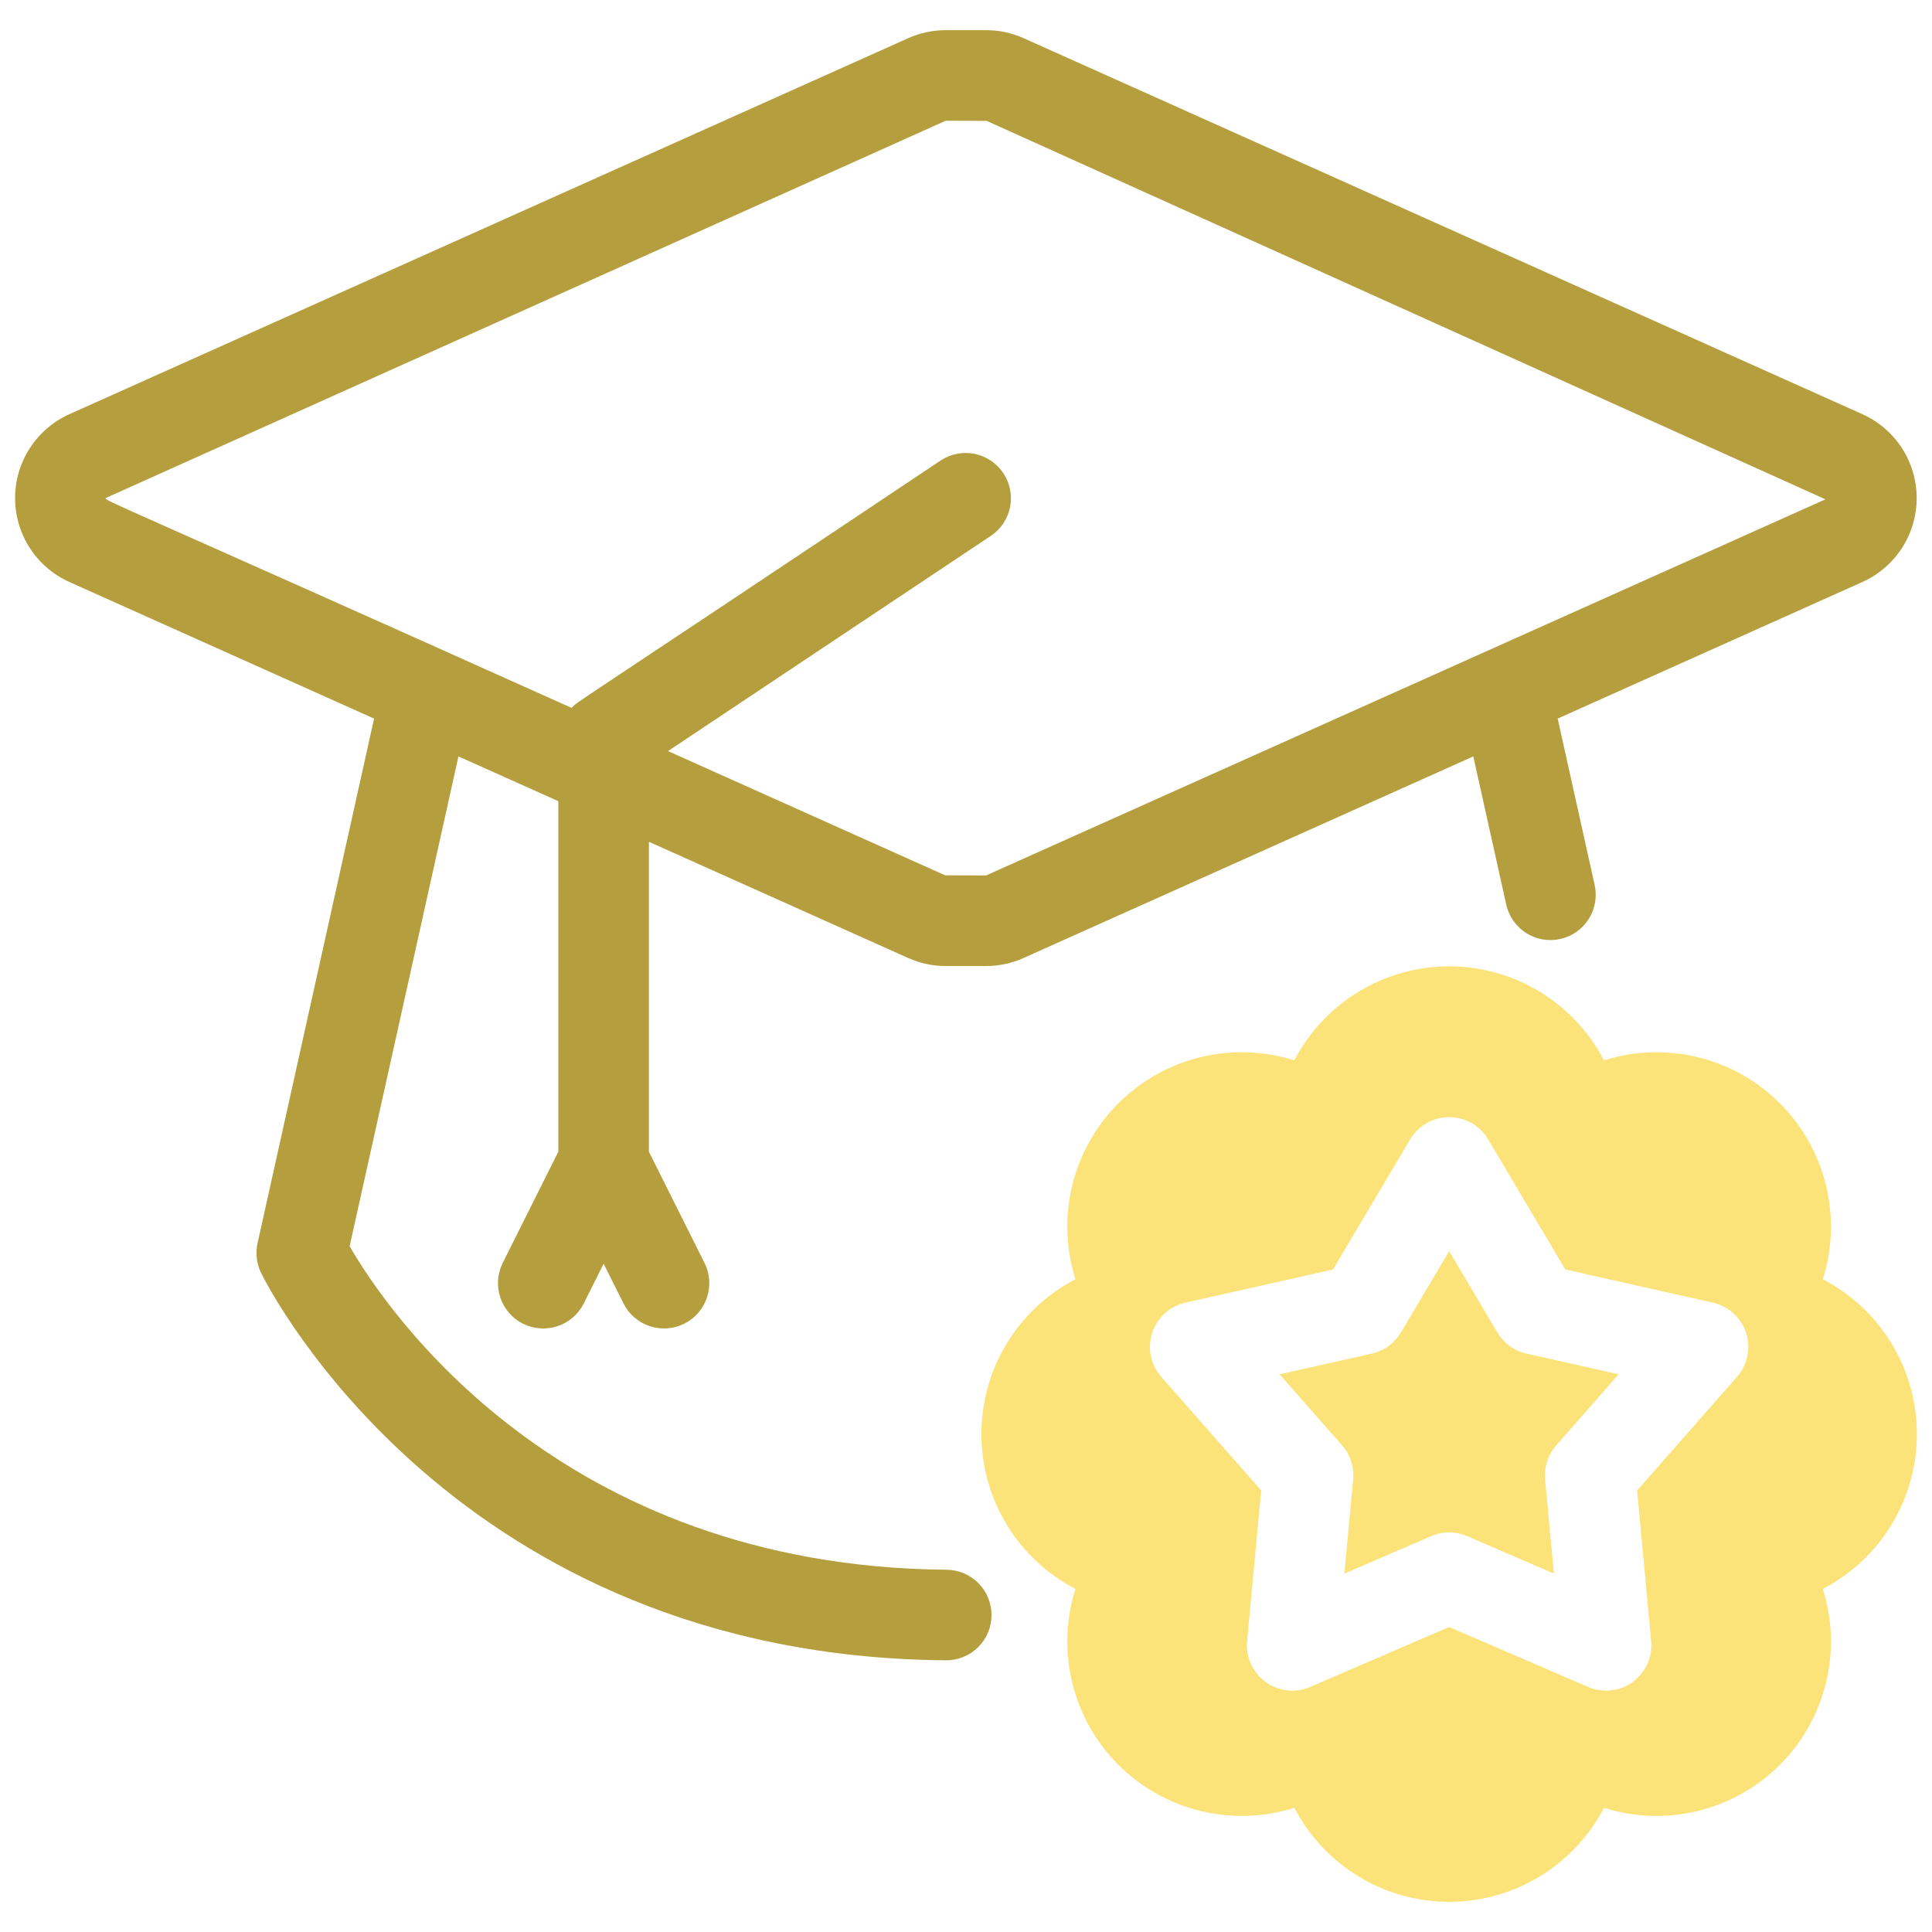 <svg width="64" height="64" viewBox="0 0 64 64" fill="none" xmlns="http://www.w3.org/2000/svg">
<path d="M49.603 44.14L48.005 41.446L46.407 44.14C46.302 44.316 46.163 44.468 45.998 44.589C45.833 44.709 45.645 44.794 45.446 44.839L42.389 45.525L44.458 47.879C44.593 48.032 44.695 48.211 44.758 48.406C44.821 48.6 44.844 48.805 44.825 49.008L44.534 52.127L47.41 50.886C47.598 50.805 47.8 50.763 48.005 50.763C48.209 50.763 48.411 50.805 48.599 50.886L51.475 52.127L51.184 49.008C51.166 48.805 51.188 48.6 51.252 48.406C51.315 48.211 51.417 48.032 51.552 47.879L53.62 45.525L50.564 44.839C50.365 44.794 50.177 44.709 50.011 44.589C49.846 44.468 49.707 44.316 49.603 44.14Z" fill="#FBE379"/>
<path d="M60.384 42.378C60.703 41.369 60.739 40.292 60.489 39.264C60.237 38.236 59.709 37.297 58.961 36.549C58.213 35.801 57.274 35.273 56.246 35.022C55.218 34.771 54.141 34.807 53.133 35.126C52.645 34.187 51.909 33.4 51.005 32.851C50.1 32.302 49.063 32.011 48.005 32.011C46.947 32.011 45.909 32.302 45.005 32.851C44.101 33.4 43.365 34.187 42.877 35.126C41.868 34.806 40.791 34.77 39.763 35.021C38.735 35.272 37.796 35.801 37.048 36.549C36.3 37.297 35.772 38.236 35.521 39.264C35.27 40.292 35.306 41.369 35.625 42.378C34.686 42.865 33.899 43.601 33.349 44.505C32.8 45.41 32.51 46.447 32.51 47.506C32.51 48.564 32.8 49.602 33.349 50.506C33.899 51.41 34.686 52.146 35.625 52.634C35.306 53.642 35.27 54.719 35.521 55.747C35.772 56.775 36.3 57.714 37.048 58.462C37.797 59.21 38.736 59.739 39.763 59.989C40.791 60.24 41.868 60.205 42.877 59.886C43.365 60.824 44.101 61.611 45.005 62.16C45.909 62.71 46.947 63 48.005 63C49.063 63 50.1 62.71 51.005 62.16C51.909 61.611 52.645 60.824 53.133 59.886C54.141 60.205 55.218 60.24 56.246 59.989C57.274 59.738 58.213 59.21 58.961 58.462C59.709 57.714 60.237 56.775 60.488 55.747C60.739 54.719 60.703 53.642 60.384 52.634C61.323 52.146 62.111 51.41 62.66 50.506C63.209 49.602 63.5 48.564 63.5 47.506C63.5 46.447 63.209 45.41 62.66 44.505C62.111 43.601 61.323 42.865 60.384 42.378ZM57.543 45.607L54.232 49.374L54.697 54.366C54.721 54.625 54.677 54.886 54.57 55.123C54.462 55.36 54.295 55.565 54.085 55.718C53.874 55.871 53.627 55.967 53.369 55.996C53.11 56.025 52.848 55.986 52.609 55.883L48.005 53.897L43.4 55.883C43.161 55.986 42.9 56.025 42.641 55.996C42.382 55.967 42.135 55.871 41.925 55.718C41.714 55.565 41.547 55.36 41.44 55.123C41.332 54.886 41.288 54.625 41.312 54.366L41.778 49.374L38.467 45.607C38.295 45.412 38.177 45.175 38.125 44.92C38.072 44.665 38.087 44.401 38.167 44.153C38.248 43.906 38.391 43.684 38.583 43.508C38.776 43.333 39.01 43.211 39.264 43.153L44.157 42.053L46.715 37.74C46.848 37.517 47.037 37.331 47.263 37.203C47.489 37.074 47.745 37.007 48.005 37.007C48.265 37.007 48.521 37.074 48.747 37.203C48.973 37.331 49.162 37.517 49.295 37.74L51.853 42.053L56.745 43.153C56.999 43.211 57.234 43.333 57.426 43.508C57.618 43.684 57.762 43.906 57.842 44.153C57.922 44.401 57.937 44.665 57.885 44.92C57.832 45.175 57.714 45.412 57.543 45.607Z" fill="#FBE379"/>
<path d="M61.697 13.722L33.913 1.267C33.521 1.09 33.096 0.999 32.666 1H31.326C30.897 0.999 30.473 1.09 30.081 1.267L2.295 13.722C1.76 13.963 1.306 14.354 0.988 14.846C0.669 15.339 0.5 15.913 0.5 16.5C0.5 17.087 0.669 17.661 0.988 18.154C1.306 18.646 1.76 19.037 2.295 19.278L12.392 23.804L8.532 41.182C8.458 41.515 8.5 41.864 8.65 42.17C8.906 42.688 15.086 54.857 31.326 55H31.339C31.737 55.002 32.12 54.845 32.402 54.565C32.684 54.285 32.844 53.904 32.846 53.506C32.847 53.108 32.691 52.726 32.411 52.444C32.131 52.161 31.75 52.002 31.352 52C18.494 51.888 12.785 43.365 11.582 41.284L15.187 25.057L18.496 26.54V38.152L16.654 41.836C16.477 42.192 16.447 42.604 16.573 42.981C16.699 43.359 16.969 43.671 17.325 43.849C17.681 44.027 18.093 44.056 18.471 43.93C18.848 43.804 19.16 43.534 19.338 43.178L19.996 41.861L20.654 43.178C20.832 43.534 21.144 43.804 21.522 43.93C21.709 43.992 21.906 44.017 22.102 44.003C22.299 43.989 22.491 43.937 22.667 43.849C22.843 43.761 23 43.639 23.13 43.49C23.259 43.341 23.357 43.168 23.419 42.981C23.482 42.794 23.507 42.597 23.493 42.401C23.479 42.204 23.426 42.012 23.338 41.836L21.496 38.152V27.885L30.08 31.733C30.471 31.91 30.896 32.001 31.326 32H32.666C33.095 32.001 33.52 31.91 33.911 31.733L48.805 25.057L49.896 29.966C49.939 30.159 50.019 30.341 50.132 30.502C50.245 30.663 50.389 30.801 50.555 30.907C50.721 31.012 50.907 31.084 51.1 31.119C51.294 31.153 51.493 31.148 51.686 31.105C51.878 31.063 52.06 30.983 52.221 30.87C52.383 30.756 52.52 30.613 52.626 30.447C52.732 30.28 52.804 30.095 52.838 29.901C52.872 29.707 52.867 29.508 52.825 29.316L51.6 23.804L61.697 19.278C62.232 19.037 62.686 18.646 63.005 18.154C63.323 17.661 63.492 17.087 63.492 16.5C63.492 15.913 63.323 15.339 63.005 14.846C62.686 14.354 62.232 13.963 61.697 13.722ZM32.666 29L31.309 28.996L22.129 24.881L32.828 17.748C33.157 17.526 33.384 17.184 33.46 16.795C33.537 16.406 33.456 16.003 33.236 15.673C33.017 15.344 32.675 15.114 32.287 15.035C31.899 14.956 31.495 15.034 31.164 15.252C18.365 23.806 19.194 23.188 18.935 23.45C3.634 16.579 3.496 16.601 3.496 16.5L31.326 4L32.684 4.004L60.47 16.541L32.666 29Z" fill="#B49E3D"/>
</svg>
